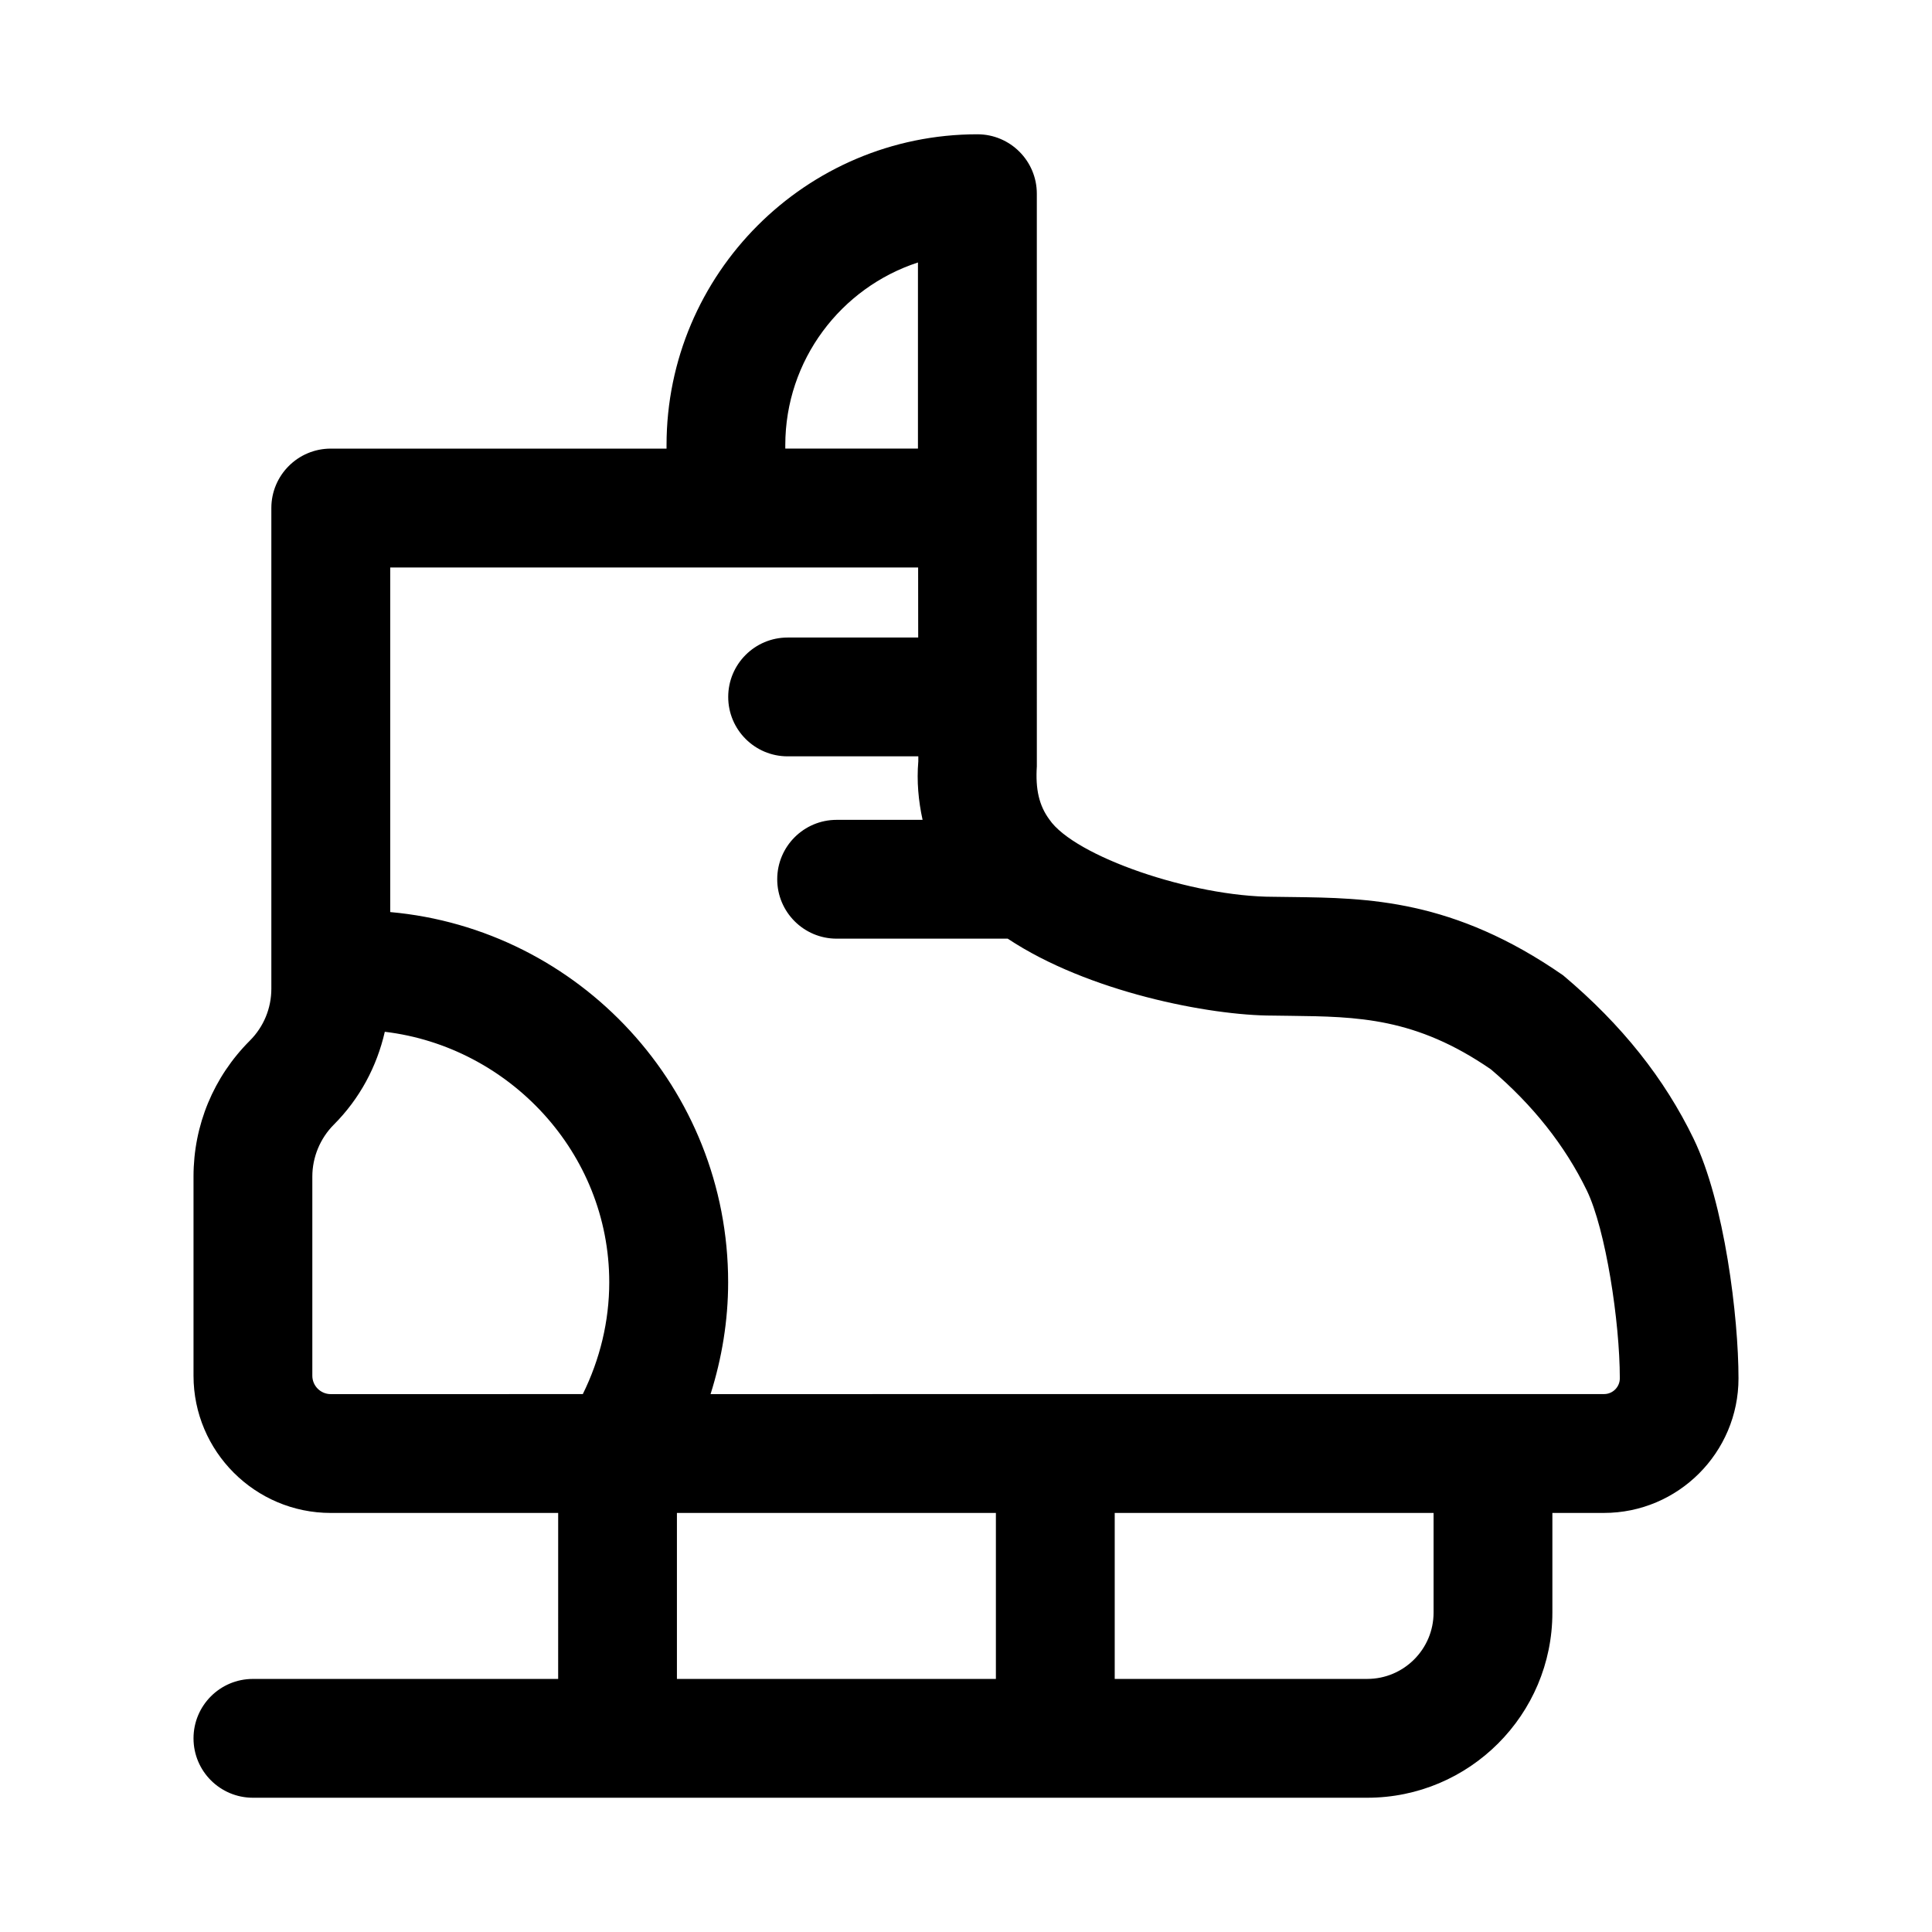 <?xml version="1.0" encoding="UTF-8"?>
<!-- Uploaded to: ICON Repo, www.svgrepo.com, Generator: ICON Repo Mixer Tools -->
<svg fill="#000000" width="800px" height="800px" version="1.1" viewBox="144 144 512 512" xmlns="http://www.w3.org/2000/svg">
 <path d="m592.82 445.77c-7.684-15.855-18.91-30.117-34.574-43.297-29.094-20.199-51.828-20.5-71.902-20.75l-4.832-0.062c-21.664 0-52.773-10.723-59.418-20.484-2.723-3.684-3.715-8.031-3.32-14.074l-0.004-68.453v-83.32c0-8.691-7.055-15.742-15.742-15.742-45.438 0-82.387 36.969-82.387 82.387v0.914h-88.988c-8.691 0-15.742 7.055-15.742 15.742v127.39c0 5.195-2.031 10.094-5.699 13.762-9.621 9.621-14.926 22.402-14.926 36.008v52.789c0 20.043 16.312 36.367 36.367 36.367h60.27l-0.004 43.988h-80.891c-8.691 0-15.742 7.039-15.742 15.742 0 8.707 7.055 15.742 15.742 15.742h295.31c27.062 0 49.059-21.996 49.059-49.059v-26.418h13.664c19.664 0 35.66-15.996 35.66-35.66 0-16.18-3.684-46.598-11.902-63.508zm-366.05 62.805v-52.789c0-5.117 2.078-10.125 5.699-13.746 6.863-6.879 11.398-15.383 13.508-24.609 32.844 3.922 59.48 31.961 59.48 66.375 0 10.375-2.473 20.453-7.008 29.645l-66.797 0.004c-2.691 0-4.883-2.188-4.883-4.879zm125.34-246.6c0-22.578 14.77-41.77 35.156-48.414v49.324h-35.156zm-19.805 251.48c3.008-9.523 4.66-19.492 4.66-29.645 0-51.355-39.438-93.613-89.551-98.102v-91.316h139.9l0.016 18.562h-34.605c-8.691 0-15.742 7.055-15.742 15.742 0 8.691 7.055 15.742 15.742 15.742h34.637v1.324c-0.457 5.258 0.031 10.469 1.133 15.508h-22.781c-8.691 0-15.742 7.055-15.742 15.742 0 8.691 7.055 15.742 15.742 15.742h45.344c21.301 14.152 53.531 20.387 70.188 20.387l4.723 0.062c17.805 0.219 33.172 0.426 53.152 14.199 11.082 9.414 19.633 20.199 25.41 32.102 4.992 10.312 8.738 34.777 8.738 49.766 0 2.297-1.875 4.172-4.172 4.172zm-8.914 31.488h84.531v43.988h-84.531zm200.52 26.418c0 9.684-7.887 17.57-17.57 17.57h-66.93v-43.988h84.5z"/>
</svg>